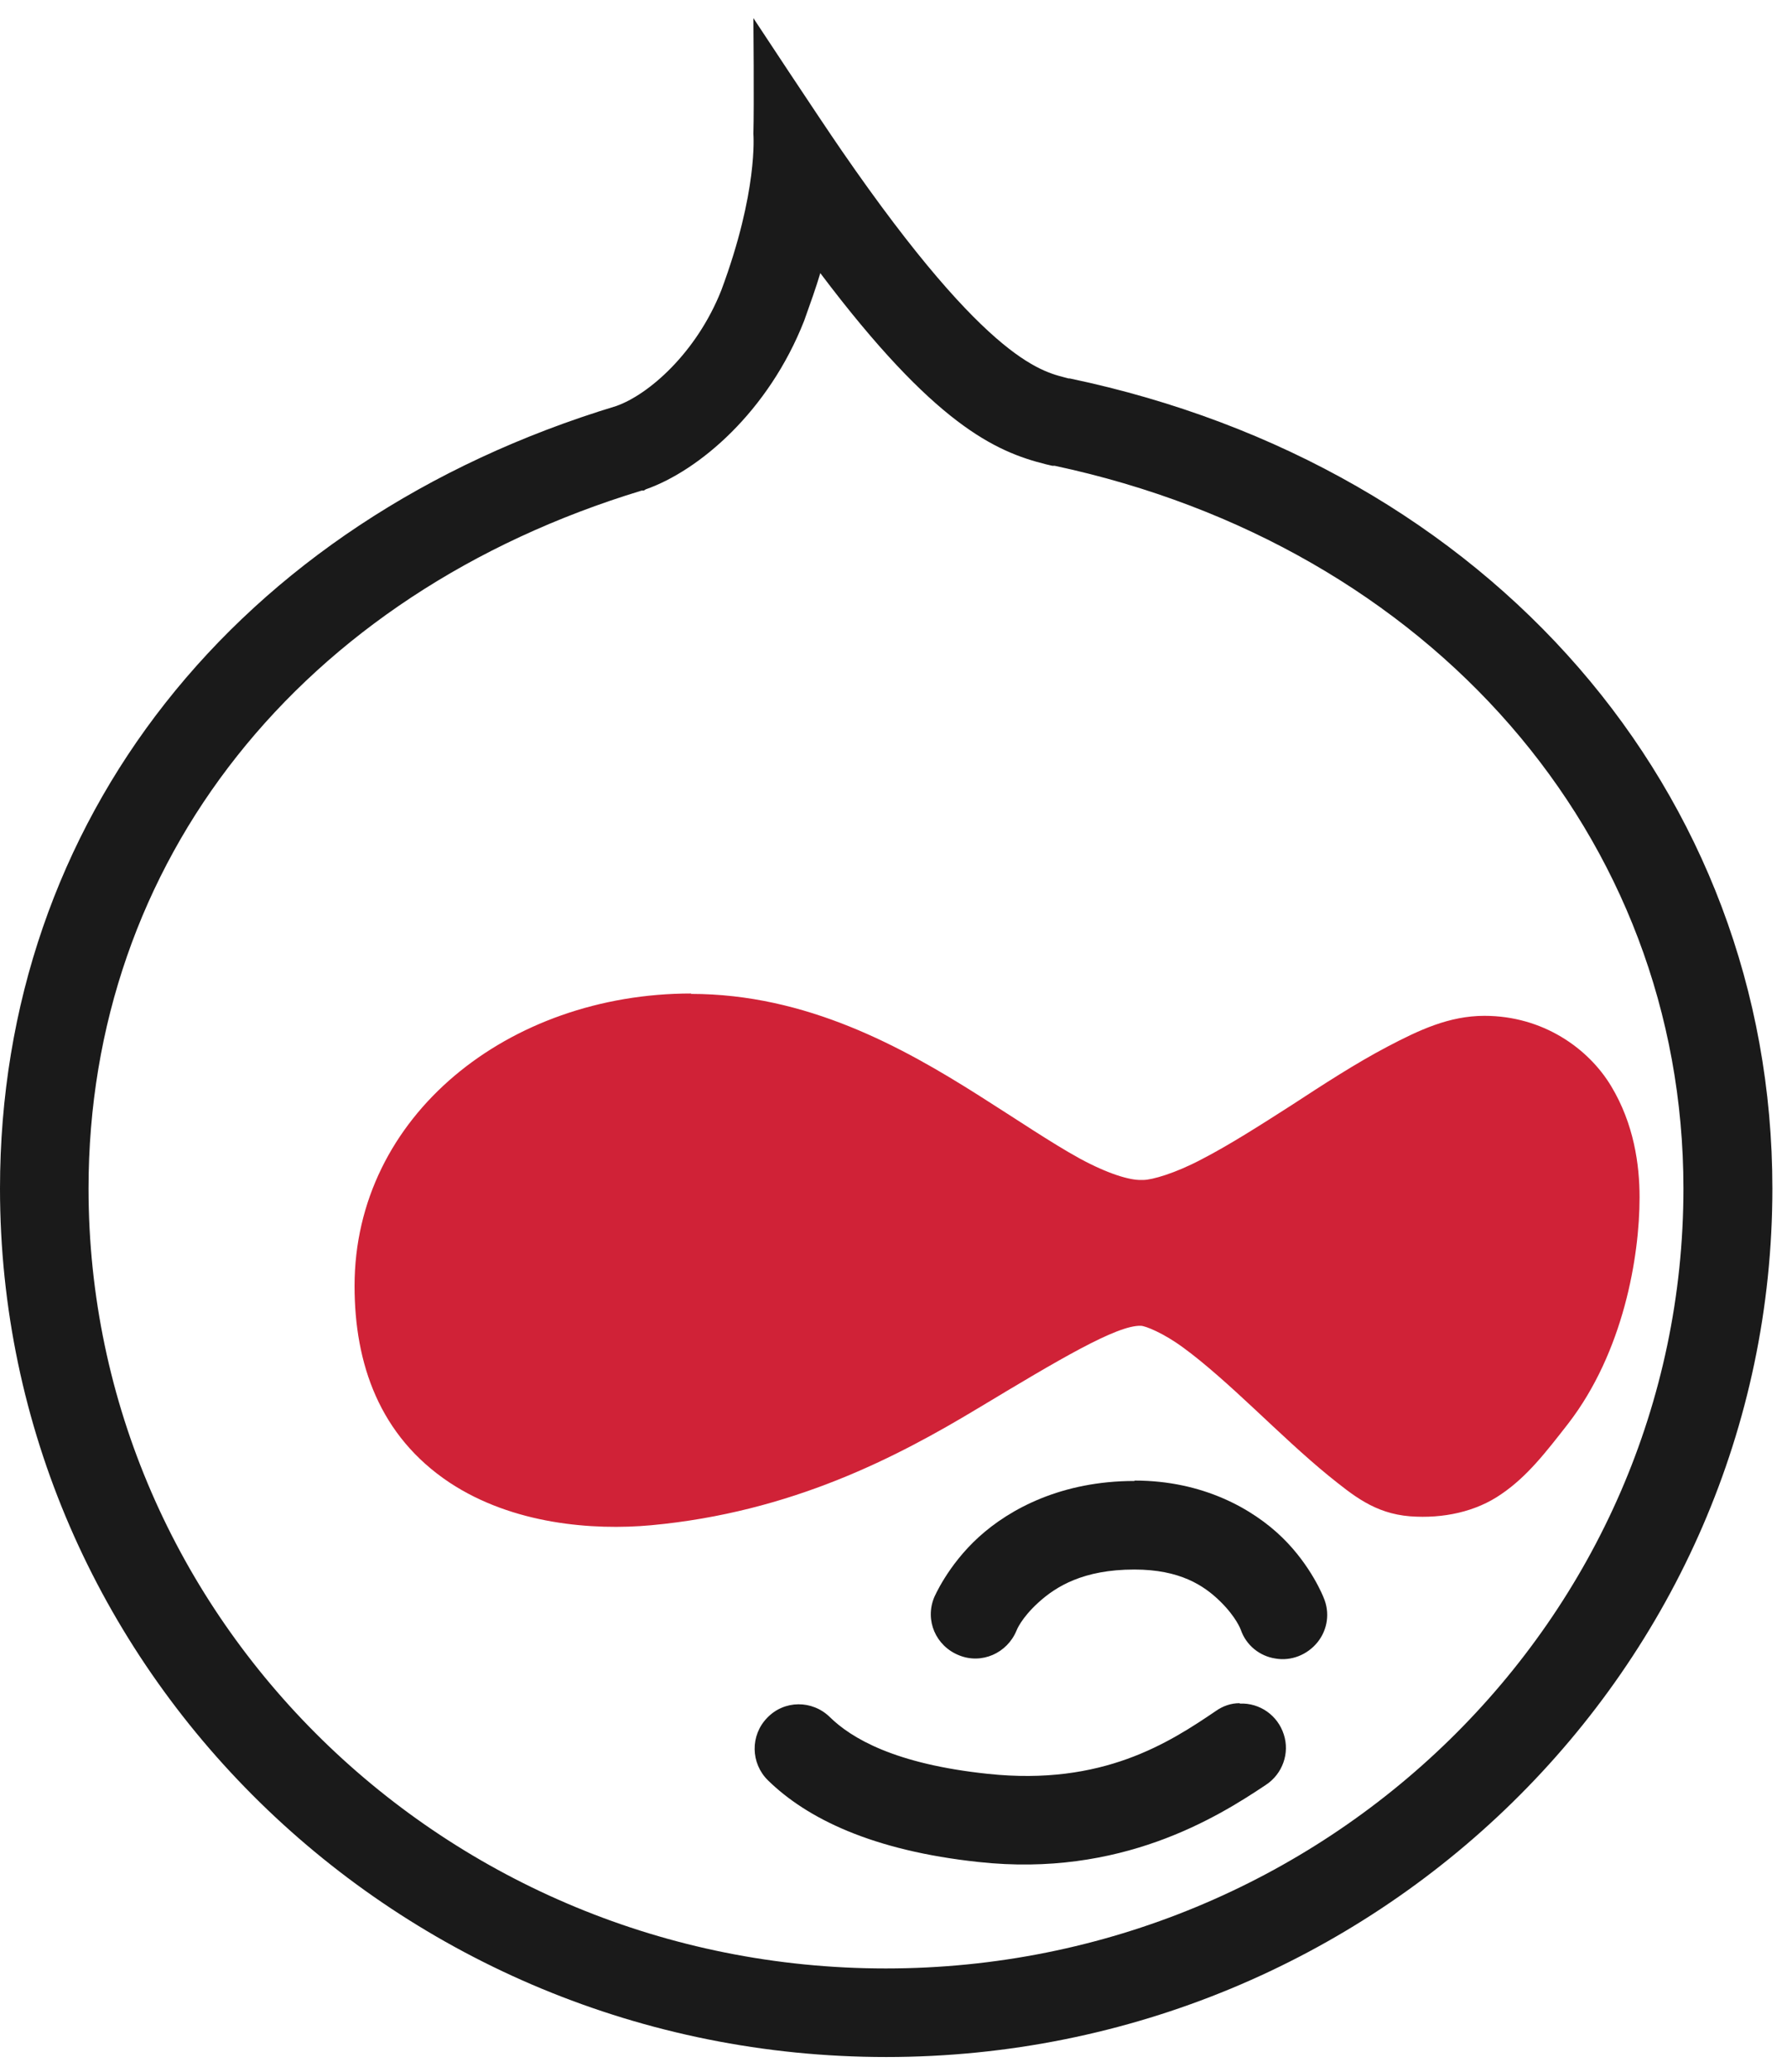 <svg xmlns="http://www.w3.org/2000/svg" width="44" height="51" viewBox="0 0 44 51" fill="none"><g clip-path="url(#clip0_6339_8586)"><path d="M18.55 0.456C18.55 0.456 18.57 2.586 18.55 3.296C18.55 3.316 18.67 4.706 17.76 7.146C17.15 8.686 15.97 9.716 15.17 9.996C5.81 12.836 0 20.216 0 29.256C0 41.046 9.79 50.636 21.82 50.636C33.85 50.636 43.64 41.046 43.64 29.256C43.64 19.486 36.69 11.486 26.34 9.316H26.31C25.74 9.156 24.41 9.056 20.73 3.716C20.17 2.906 18.55 0.446 18.55 0.446V0.456ZM20.2 6.726C23.01 10.456 24.51 11.116 25.74 11.426L25.91 11.466H25.97C35.23 13.446 41.45 20.586 41.45 29.256C41.45 39.846 32.64 48.456 21.81 48.456C10.98 48.456 2.18 39.846 2.18 29.256C2.18 21.216 7.4 14.626 15.8 12.076H15.85L15.9 12.046C17.21 11.586 18.92 10.136 19.8 7.896C19.95 7.476 20.09 7.086 20.2 6.716V6.726ZM28.17 31.216C28.17 31.216 28.18 31.216 28.19 31.216H28.14C28.14 31.216 28.16 31.216 28.17 31.216ZM27.93 36.456C26.15 36.456 24.87 37.136 24.1 37.836C23.33 38.536 23 39.326 23 39.326C22.77 39.886 23.04 40.516 23.61 40.746C24.17 40.976 24.8 40.696 25.03 40.136C25.03 40.136 25.14 39.836 25.57 39.446C26 39.056 26.67 38.636 27.93 38.636C29.05 38.636 29.64 39.026 30.04 39.416C30.44 39.806 30.55 40.116 30.55 40.116C30.68 40.496 31.01 40.766 31.4 40.826C31.79 40.896 32.19 40.736 32.44 40.426C32.69 40.116 32.75 39.696 32.59 39.326C32.59 39.326 32.29 38.546 31.57 37.846C30.85 37.146 29.62 36.446 27.94 36.446L27.93 36.456ZM30.52 41.926C30.31 41.926 30.11 41.996 29.94 42.116C28.79 42.896 27.15 43.966 24.33 43.666C22.03 43.426 20.96 42.786 20.43 42.266C20 41.846 19.31 41.846 18.89 42.286C18.47 42.716 18.48 43.406 18.91 43.826C19.86 44.756 21.47 45.556 24.1 45.836C27.59 46.216 29.96 44.746 31.17 43.936C31.58 43.666 31.76 43.156 31.61 42.696C31.46 42.226 31.02 41.916 30.53 41.936L30.52 41.926Z" fill="#1A1A1A"></path><path d="M17.02 24.456C12.521 24.456 8.73 27.466 8.73 31.656C8.73 33.566 9.34 35.346 11.07 36.496C12.63 37.526 14.601 37.676 16.03 37.546C19.491 37.226 22.09 35.866 24.081 34.666C26.061 33.476 27.5 32.616 28.09 32.636C28.191 32.636 28.64 32.806 29.151 33.186C29.671 33.566 30.28 34.116 30.89 34.686C31.5 35.256 32.111 35.836 32.711 36.326C33.31 36.806 33.84 37.256 34.721 37.326C35.531 37.386 36.34 37.216 36.971 36.776C37.6 36.346 38.05 35.766 38.611 35.046C39.971 33.286 40.37 30.936 40.37 29.476C40.37 28.666 40.23 27.666 39.67 26.736C39.111 25.806 37.99 25.006 36.55 25.006C35.681 25.006 34.941 25.356 34.16 25.766C33.38 26.176 32.581 26.696 31.8 27.206C31.02 27.706 30.25 28.196 29.59 28.536C28.93 28.886 28.36 29.046 28.151 29.046H28.101C27.82 29.056 27.28 28.896 26.581 28.516C25.89 28.136 25.05 27.566 24.101 26.966C22.221 25.776 19.86 24.466 17.011 24.466L17.02 24.456Z" fill="#D02237"></path></g><defs><clipPath id="clip0_6339_8586"><rect width="43.64" height="50.18" fill="white" transform="translate(0 0.456)"></rect></clipPath></defs></svg>